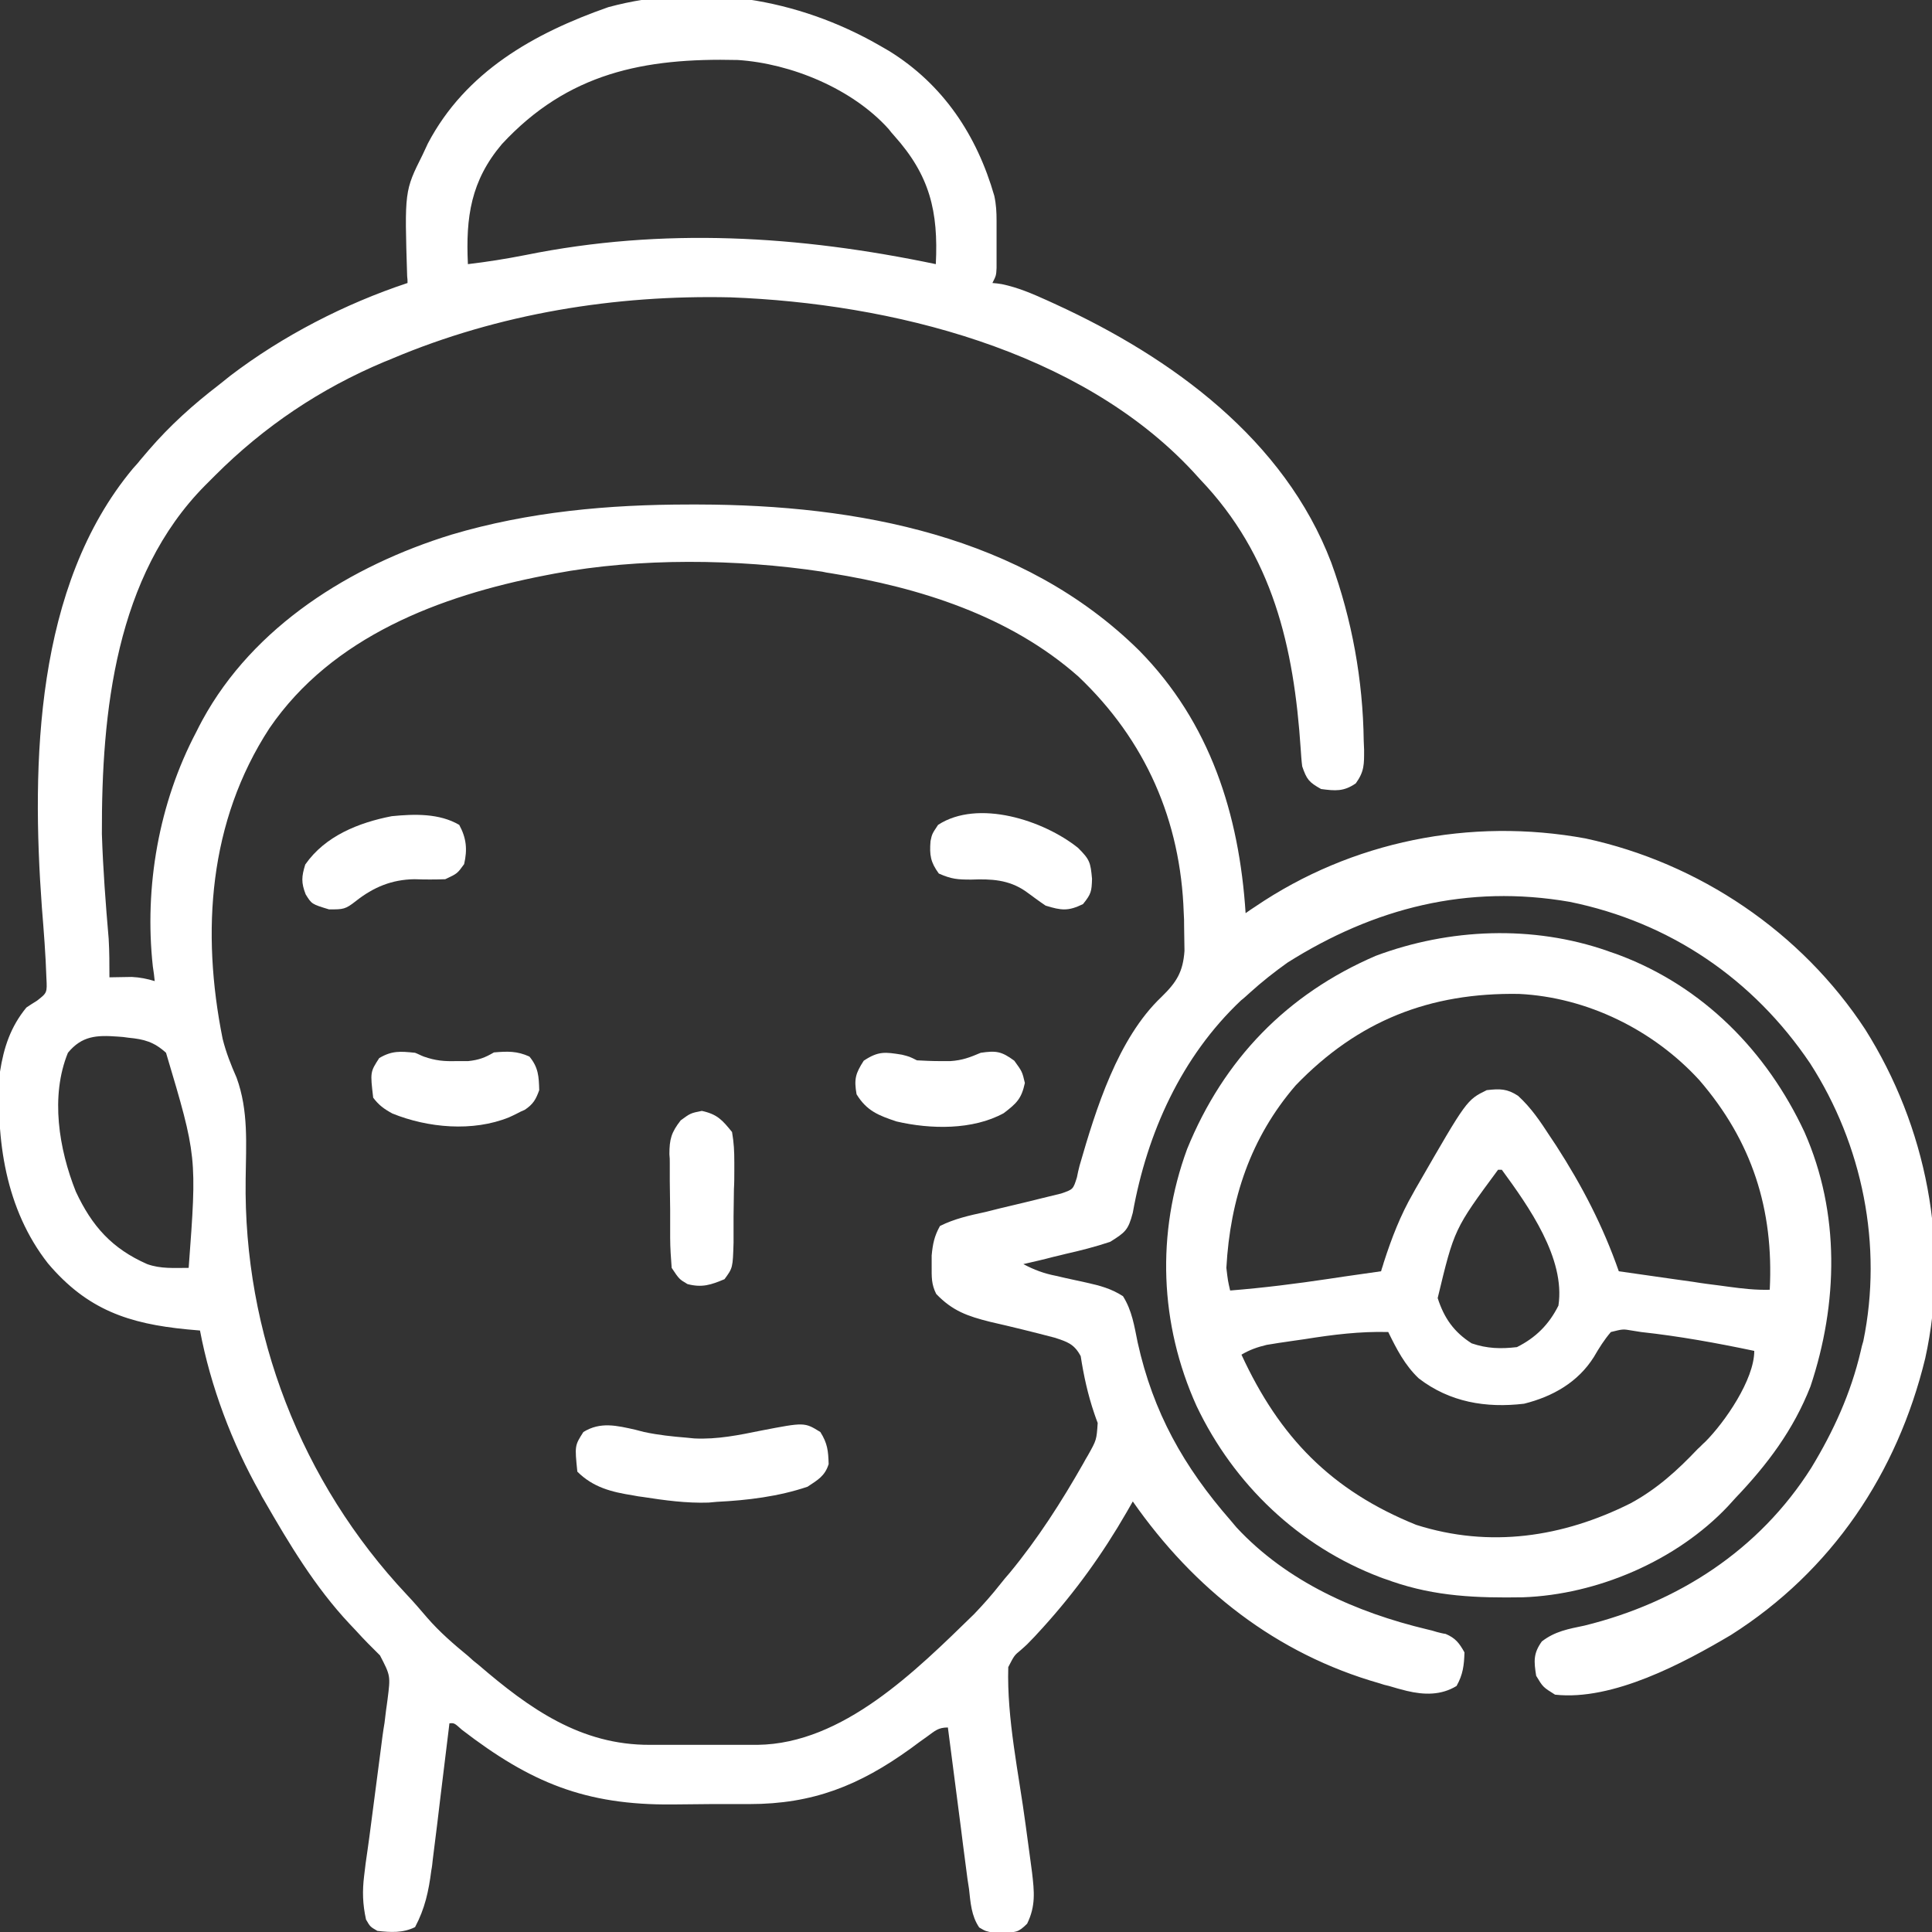 <svg xmlns="http://www.w3.org/2000/svg" xmlns:xlink="http://www.w3.org/1999/xlink" id="Layer_1" x="0px" y="0px" viewBox="0 0 512 512" style="enable-background:new 0 0 512 512;" xml:space="preserve"><rect x="0" y="0" width="512" height="512" fill="#333333" stroke="none"/><style type="text/css">	.st0{fill:#FFFFFF;}</style><path class="st0" d="M233,12c0.9,0.5,1.7,1,2.6,1.5c14.4,8.9,23.3,22.4,27.9,38.4c0.5,2.3,0.6,4.3,0.6,6.6c0,0.8,0,1.7,0,2.5 c0,0.9,0,1.7,0,2.6c0,0.9,0,1.7,0,2.6c0,1.2,0,1.2,0,2.5c0,0.8,0,1.5,0,2.3C264,73,264,73,263,75c1.2,0.1,1.2,0.1,2.5,0.3 c4.3,0.9,8,2.5,12,4.3c0.8,0.4,1.6,0.7,2.4,1.1c30.7,14.1,60.5,35.8,72.9,68.4c5.5,15.1,8.4,31.2,8.6,47.2c0,0.8,0.1,1.6,0.1,2.4 c0,3.8,0.1,5.7-2.2,8.9c-3.2,2.2-5.4,2-9.2,1.5c-3.2-1.8-3.8-2.5-5-6c-0.2-1.5-0.3-3.1-0.4-4.6c-1.8-27.1-7.4-51.3-26.6-71.4 c-1-1.1-1-1.1-2-2.2c-30-32.2-80.1-44.5-122.5-46.1C163,78.1,132.2,83.1,104,95c-0.7,0.3-1.4,0.6-2.2,0.9C84.9,103,70,113,57,126 c-0.9,0.9-1.7,1.7-2.6,2.6c-23.8,24-27.5,60.1-27.4,92.4c0.3,9.3,1,18.5,1.8,27.8c0.2,3.4,0.2,6.8,0.2,10.2c2,0,3.9-0.1,5.9-0.1 c2.2,0.1,4.1,0.5,6.1,1.1c-0.2-1.9-0.2-1.9-0.5-3.9C38.2,235,42.1,212.8,52,194c0.5-1,1-2,1.6-3.1c13.6-25,39.4-41,66-49.2 c20.5-6.1,41.7-8,63.1-8c0.8,0,1.6,0,2.5,0c42,0.1,85.8,8.2,116.7,38.7c18.8,19.1,26.5,43.4,28.2,69.6c0.8-0.6,1.6-1.1,2.5-1.7 c25.6-17.4,57.1-23.7,87.6-18.1c30.1,6.5,57.2,24.8,74.1,50.6c16.2,25.7,22.5,57.4,15.9,87.2c-7.4,30.4-24.7,56.3-51.5,73.3 c-12.5,7.4-31.3,17.5-46.6,15.8c-3.2-2-3.2-2-5-5c-0.6-3.8-0.8-5.9,1.5-9.1c3.5-2.7,7-3.3,11.3-4.2c24.8-6.1,46.3-20,60.1-41.8 c5.9-9.7,10.5-19.8,13.1-30.9c0.2-0.9,0.4-1.8,0.7-2.7c5.2-25.3-0.2-52-14.1-73.6c-15.1-22.4-37.2-37.4-63.7-42.8 c-27.1-4.7-51.8,1.6-74.8,16.1c-3.5,2.5-6.8,5.1-10,8c-0.8,0.7-1.5,1.4-2.3,2c-15.8,14.9-24.9,35.1-28.7,56.3c-1.2,4.6-2,5.2-6,7.7 c-3.9,1.3-7.8,2.3-11.8,3.2c-1.1,0.3-2.1,0.5-3.3,0.8c-2.6,0.7-5.3,1.3-7.9,1.9c2.8,1.5,5.5,2.5,8.6,3.1c0.9,0.2,1.7,0.4,2.6,0.6 c1.8,0.4,3.6,0.8,5.5,1.2c3.6,0.8,6.6,1.6,9.7,3.6c2.4,3.8,3,7.9,3.9,12.3c4.1,18.5,12.2,32.9,24.6,47.1c0.5,0.6,1.1,1.3,1.6,1.9 c13.4,14.4,31.7,22.5,50.5,27c0.9,0.2,1.7,0.4,2.6,0.7c0.8,0.2,1.5,0.4,2.3,0.5c2.6,1.1,3.6,2.4,5,4.9c-0.1,3.4-0.4,5.9-2.1,8.9 c-4.1,2.5-8.6,2.4-13.2,1.3c-1.6-0.4-3.1-0.8-4.7-1.3c-1.3-0.3-1.3-0.3-2.5-0.7c-27.4-7.8-49.2-25-65.4-48.2 c-0.5,0.9-1.1,1.9-1.6,2.8c-6.4,11.1-13.6,21.1-22.2,30.6c-0.7,0.8-1.5,1.6-2.2,2.4c-2,2.1-2,2.1-3.7,3.6c-1.7,1.4-1.7,1.4-3.3,4.5 c-0.4,13.8,2.8,28.2,4.6,41.8c0.4,3.2,0.9,6.4,1.3,9.6c0.1,1,0.3,2,0.4,3c0.6,5.1,1,8.9-1.3,13.6c-2.4,2.4-3.1,2.3-6.4,2.3 c-0.8,0-1.6,0-2.4,0.1c-2.2-0.4-2.2-0.4-3.9-1.4c-2.1-3.1-2.3-6.6-2.7-10.2c-0.2-1.3-0.2-1.3-0.4-2.6c-0.4-3.1-0.8-6.1-1.2-9.2 c-0.2-1.3-0.3-2.7-0.5-4c-1.2-9-2.3-18-3.5-27c-2.6,0-3.4,0.9-5.5,2.4c-0.7,0.5-1.4,1-2.1,1.5c-0.7,0.5-1.5,1.1-2.3,1.7 c-13.6,9.8-25.9,14.7-42.7,14.7c-1.1,0-2.2,0-3.3,0c-2.3,0-4.6,0-6.8,0c-3.4,0-6.9,0.1-10.3,0.1c-23.1,0.2-37.6-5.8-55.8-19.8 c-2-1.8-2-1.8-3.3-1.7c-0.1,0.6-0.1,1.1-0.2,1.7c-0.7,6-1.5,12-2.2,18c-0.3,2.2-0.5,4.5-0.8,6.7c-0.4,3.2-0.8,6.4-1.2,9.6 c-0.1,1-0.2,2-0.4,3c-0.7,5.5-1.7,10.1-4.3,15c-3.2,1.6-6.5,1.4-10,1c-1.9-1.1-1.9-1.1-3-3c-0.9-4.1-1-7.5-0.5-11.6 c0.1-1.1,0.3-2.2,0.4-3.3c0.2-1.2,0.3-2.3,0.5-3.5c0.2-1.2,0.3-2.4,0.5-3.6c0.5-3.8,1-7.6,1.5-11.5c0.5-3.8,1-7.6,1.5-11.5 c0.3-2.4,0.6-4.8,1-7.1c0.1-1.1,0.3-2.2,0.4-3.3c0.1-0.9,0.3-1.9,0.4-2.9c0.8-6.3,0.8-6.3-2-11.7c-1-1-2.1-2.1-3.1-3.1 c-1.1-1.1-2.2-2.3-3.3-3.5c-0.6-0.6-1.1-1.2-1.7-1.8c-9.1-9.7-16-21.2-22.6-32.7c-0.6-1-0.6-1-1.1-2c-7.4-13.1-13.1-28.2-15.9-43 c-1.1-0.1-2.2-0.2-3.4-0.3c-15.5-1.5-26.5-5.2-36.9-17.5C1.5,320.5-1.2,302.1,0,284c1-6.4,2.8-11.9,7-17c0.9-0.6,1.8-1.2,2.8-1.8 c2.7-2.1,2.7-2.1,2.5-6c-0.2-6.2-0.7-12.5-1.2-18.7c-2.8-38.3-1.8-85.2,24.1-116.3c0.6-0.7,1.3-1.4,1.9-2.2c0.8-0.9,1.5-1.8,2.3-2.7 C45,112.8,51.1,107.3,58,102c1-0.8,2-1.6,3-2.4C74.9,89,91.4,80.5,108,75c0-0.9,0-0.9-0.1-1.8c-0.7-22.6-0.7-22.6,4.1-32.2 c0.5-1,0.9-2,1.4-3c10-19,28.1-29.2,47.8-36.1C185.6-4.7,211.4-0.4,233,12z M133,38.2c-8.2,9.7-9.6,19.3-9,31.8 c5.1-0.6,10.1-1.4,15.2-2.4c36.5-7.4,72.5-5.2,108.8,2.4c0.7-14-1.6-23.5-11-34c-0.8-0.9-0.8-0.9-1.5-1.8 c-9.6-10.7-25.9-17.4-40-18.3C170.7,15.3,150.5,19.3,133,38.2z M147,152c-0.9,0.2-1.7,0.3-2.6,0.5c-27.8,5.4-56.4,16.2-73,40.5 c-16.1,24.7-18.1,53.9-12.4,82.3c0.9,3.6,2.2,6.9,3.7,10.3c3.2,8.8,2.5,17.6,2.4,26.9c-0.6,40.8,14.7,80.3,42.7,110.1 c1.9,2,3.6,4,5.4,6.1c3.3,3.8,7,7,10.9,10.2c1.3,1.2,1.3,1.2,2.7,2.3c13.5,11.6,27.1,21.3,45.5,21.2c1.5,0,1.5,0,3.1,0 c2.1,0,4.3,0,6.4,0c3.3,0,6.5,0,9.8,0c2.1,0,4.2,0,6.3,0c1.4,0,1.4,0,2.9,0c22.6-0.3,41.9-19.6,57.3-34.6c2.5-2.6,4.8-5.2,7-8 c0.8-1,1.6-2,2.5-3c7.5-9.1,13.7-18.8,19.5-29c0.6-1.1,0.6-1.1,1.2-2.1c2.3-4.1,2.3-4.1,2.6-8.6c-0.3-0.8-0.6-1.6-0.9-2.5 c-1.7-5-2.8-10-3.6-15.2c-1.7-3.2-3.5-3.8-6.9-4.9c-5.7-1.5-11.4-2.9-17.1-4.2c-6-1.5-10-2.9-14.3-7.4c-1.3-2.6-1.2-4.5-1.2-7.3 c0-0.9,0-1.9,0-2.9c0.3-3.1,0.7-5.1,2.2-7.8c3.8-1.9,7.8-2.8,12-3.7c1.3-0.3,2.7-0.7,4-1c2.1-0.5,4.2-1,6.3-1.5c2-0.5,4.1-1,6.1-1.5 c1.2-0.3,2.4-0.6,3.7-0.9c3.2-1.1,3.2-1.1,4.2-4.3c0.3-1.5,0.3-1.5,0.7-3.1c4.3-14.9,10.1-33.7,21.7-44.7c4-3.9,5.7-6.6,6.1-12.2 c0-2.2-0.1-4.4-0.1-6.6c0-1.7,0-1.7-0.1-3.5c-0.8-24.4-10.1-45.7-27.9-62.6c-18.2-16.1-42.1-23.6-65.7-27.4 c-0.7-0.1-1.4-0.2-2.2-0.4C195.4,148.1,169.3,147.8,147,152z M18,279c-4.7,11.5-2.4,25.5,2.1,36.8c4.3,9.2,9.6,15.1,18.9,19.2 c3.6,1.3,7.2,1,11,1c2.2-29.5,2.2-29.5-6-57c-3.2-2.9-5.8-3.6-10-4c-1.4-0.2-1.4-0.2-2.9-0.3C25.6,274.3,21.7,274.5,18,279z"></path><path class="st0" d="M426,252c1,0.4,2.1,0.7,3.1,1.1c22.3,8.4,39.1,25.5,49.1,46.9c9.5,21.5,8.9,45.5,1.6,67.4 c-4.5,11.5-11.4,20.7-19.9,29.6c-0.6,0.7-1.3,1.4-2,2.2c-13.6,14.4-34.6,23.4-54.3,24.1c-12.2,0.2-23.1-0.2-34.7-4.2 c-1-0.4-2.1-0.7-3.1-1.1c-21.6-8.2-38.8-24.6-48.7-45.4c-9.8-21.7-10.7-45.8-2.5-68.1c9.7-23.8,26.5-41.1,50-51.2 C384.1,246,406.2,245.1,426,252z M343.4,287.6c-12,13.9-17.4,30.2-18.4,48.4c0.4,3.4,0.4,3.4,1,6c8.8-0.7,17.5-1.8,26.2-3.1 c1.3-0.2,2.7-0.4,4-0.6c3.3-0.5,6.5-0.9,9.8-1.4c0.2-0.8,0.5-1.5,0.7-2.3c2.1-6.5,4.4-12.5,7.8-18.4c0.4-0.7,0.8-1.5,1.3-2.3 c12.9-22.4,12.9-22.4,18.2-25c3.5-0.4,5.4-0.4,8.3,1.5c3.5,3.2,5.9,6.8,8.5,10.8c0.8,1.2,0.8,1.2,1.6,2.4 c6.9,10.7,12.4,21.3,16.6,33.3c4.9,0.7,9.8,1.4,14.7,2.1c1.7,0.2,3.3,0.5,5,0.7c2.4,0.4,4.8,0.7,7.2,1c0.7,0.1,1.5,0.2,2.2,0.3 c3.7,0.5,7.2,0.9,10.9,0.8c1.1-21.3-4.7-39.4-18.7-55.6c-12.2-13.3-29.7-21.9-47.7-22.8C378.9,263,359.9,270.5,343.4,287.6z  M397,310c-11.6,15.7-11.6,15.7-16,34c1.7,5.3,4.3,9,9,12c4.1,1.4,7.7,1.5,12,1c5-2.5,8.5-6,11-11c1.9-12.5-7.9-26.3-15-36 C397.7,310,397.3,310,397,310z M345.7,354.9c-1.2,0.2-2.3,0.3-3.5,0.5c-1.1,0.2-2.2,0.3-3.4,0.5c-1,0.2-2,0.3-3.1,0.5 c-2.5,0.6-4.5,1.3-6.7,2.6c10.1,21.9,23.8,36,46.3,45.1c19.5,6.2,38.8,3.3,56.8-5.7c7-3.8,12.4-8.7,17.8-14.4c0.7-0.6,1.3-1.3,2-1.9 c5.2-5.2,13-16.5,13-24.1c-10-2.1-19.9-3.9-30-5c-0.8-0.1-1.7-0.3-2.5-0.4c-2.3-0.4-2.3-0.4-5.5,0.4c-1.8,2.1-3.1,4.2-4.5,6.6 c-4.2,6.7-10.9,10.5-18.5,12.4c-10.1,1.2-19.7-0.4-27.9-6.7c-3.7-3.5-5.9-7.8-8.1-12.3C360.4,352.8,353.2,353.7,345.7,354.9z"></path><path class="st0" d="M168.4,378.9c0.8,0.2,1.5,0.4,2.3,0.6c3.8,0.8,7.5,1.2,11.3,1.5c0.6,0.1,1.3,0.1,2,0.2 c6.1,0.3,11.9-0.9,17.8-2.1c11.4-2.2,11.4-2.2,15.6,0.4c1.9,3,2.1,5,2.2,8.5c-1,3.2-2.9,4.2-5.6,6c-7.7,2.6-15.9,3.6-24,4 c-0.7,0.1-1.5,0.1-2.2,0.2c-5.9,0.2-11.7-0.6-17.5-1.5c-0.8-0.1-1.6-0.2-2.5-0.4c-5.7-0.9-10.6-2.1-14.8-6.3 c-0.7-6.9-0.7-6.9,1.6-10.5C159.1,376.7,163.5,377.8,168.4,378.9z"></path><path class="st0" d="M186,294.4c4.1,0.9,5.4,2.4,8,5.6c0.5,2.9,0.6,5.1,0.6,8c0,1.1,0,1.1,0,2.3c0,1.6,0,3.2-0.1,4.8 c0,2.4-0.1,4.9-0.1,7.3c0,1.6,0,3.1,0,4.7c0,0.7,0,1.5,0,2.2c-0.2,6.7-0.2,6.7-2.4,9.7c-3.6,1.5-5.9,2.3-9.8,1.3 C180,339,180,339,178,336c-0.2-2.7-0.4-5.3-0.4-8c0-0.8,0-1.6,0-2.4c0-1.7,0-3.3,0-5c0-2.5-0.1-5.1-0.1-7.6c0-1.6,0-3.2,0-4.8 c0-0.8,0-1.5-0.1-2.3c0-4,0.5-5.8,3-9C183,295,183,295,186,294.4z"></path><path class="st0" d="M110,279c0.8,0.3,1.5,0.7,2.3,1c3.1,1.1,5.5,1.3,8.7,1.2c1.5,0,1.5,0,3.1,0c2.8-0.3,4.4-0.9,6.8-2.3 c3.6-0.3,6.1-0.4,9.4,1.1c2.4,2.9,2.5,5.3,2.6,8.9c-0.9,2.5-1.6,3.7-3.8,5.2c-0.7,0.3-1.4,0.6-2.1,1c-1,0.5-1,0.5-2.1,1 c-9.6,3.9-21.5,2.8-30.9-1c-2.2-1.2-3.6-2.2-5.1-4.2c-0.8-6.8-0.8-6.8,1.6-10.5C103.9,278.4,106.1,278.6,110,279z"></path><path class="st0" d="M239,279.5c2,0.5,2,0.5,4,1.5c1.9,0.1,3.9,0.2,5.8,0.2c1.6,0,1.6,0,3.1,0c3.1-0.2,5.2-1,8-2.2 c4.1-0.6,5.5-0.4,8.9,2.1c2.1,2.9,2.1,2.9,2.8,5.9c-0.9,4.2-2.2,5.4-5.6,8c-8.2,4.5-19.4,4.3-28.4,2.2c-4.8-1.6-7.9-2.8-10.6-7.2 c-0.7-4-0.3-5.5,1.9-8.9C232.8,278.5,234.6,278.8,239,279.5z"></path><path class="st0" d="M121.7,218.6c1.9,3.5,2.2,6.5,1.3,10.4c-1.8,2.5-1.8,2.5-5,4c-2.7,0.1-5.4,0.1-8.2,0c-6,0.1-10.8,2.1-15.5,5.8 c-2.8,2.2-3.3,2.2-7.1,2.2c-4.6-1.4-4.6-1.4-6.2-4c-1.2-3.1-1.1-4.7-0.1-7.9c5.3-7.6,14.2-11.1,22.9-12.8 C109.8,215.7,116.4,215.5,121.7,218.6z"></path><path class="st0" d="M285.7,224.7c3.1,3.1,3.3,3.8,3.7,8.2c-0.1,3.3-0.2,4-2.4,6.7c-3.9,1.9-5.7,1.7-9.9,0.4 c-1.8-1.2-3.5-2.5-5.3-3.8c-4.5-3.1-9.1-3.3-14.4-3.1c-3.6,0-5.2-0.1-8.6-1.6c-2.2-3-2.5-4.9-2.2-8.6c0.4-1.9,0.4-1.9,2-4.3 C259.2,211.7,276.6,217.4,285.7,224.7z"></path></svg>